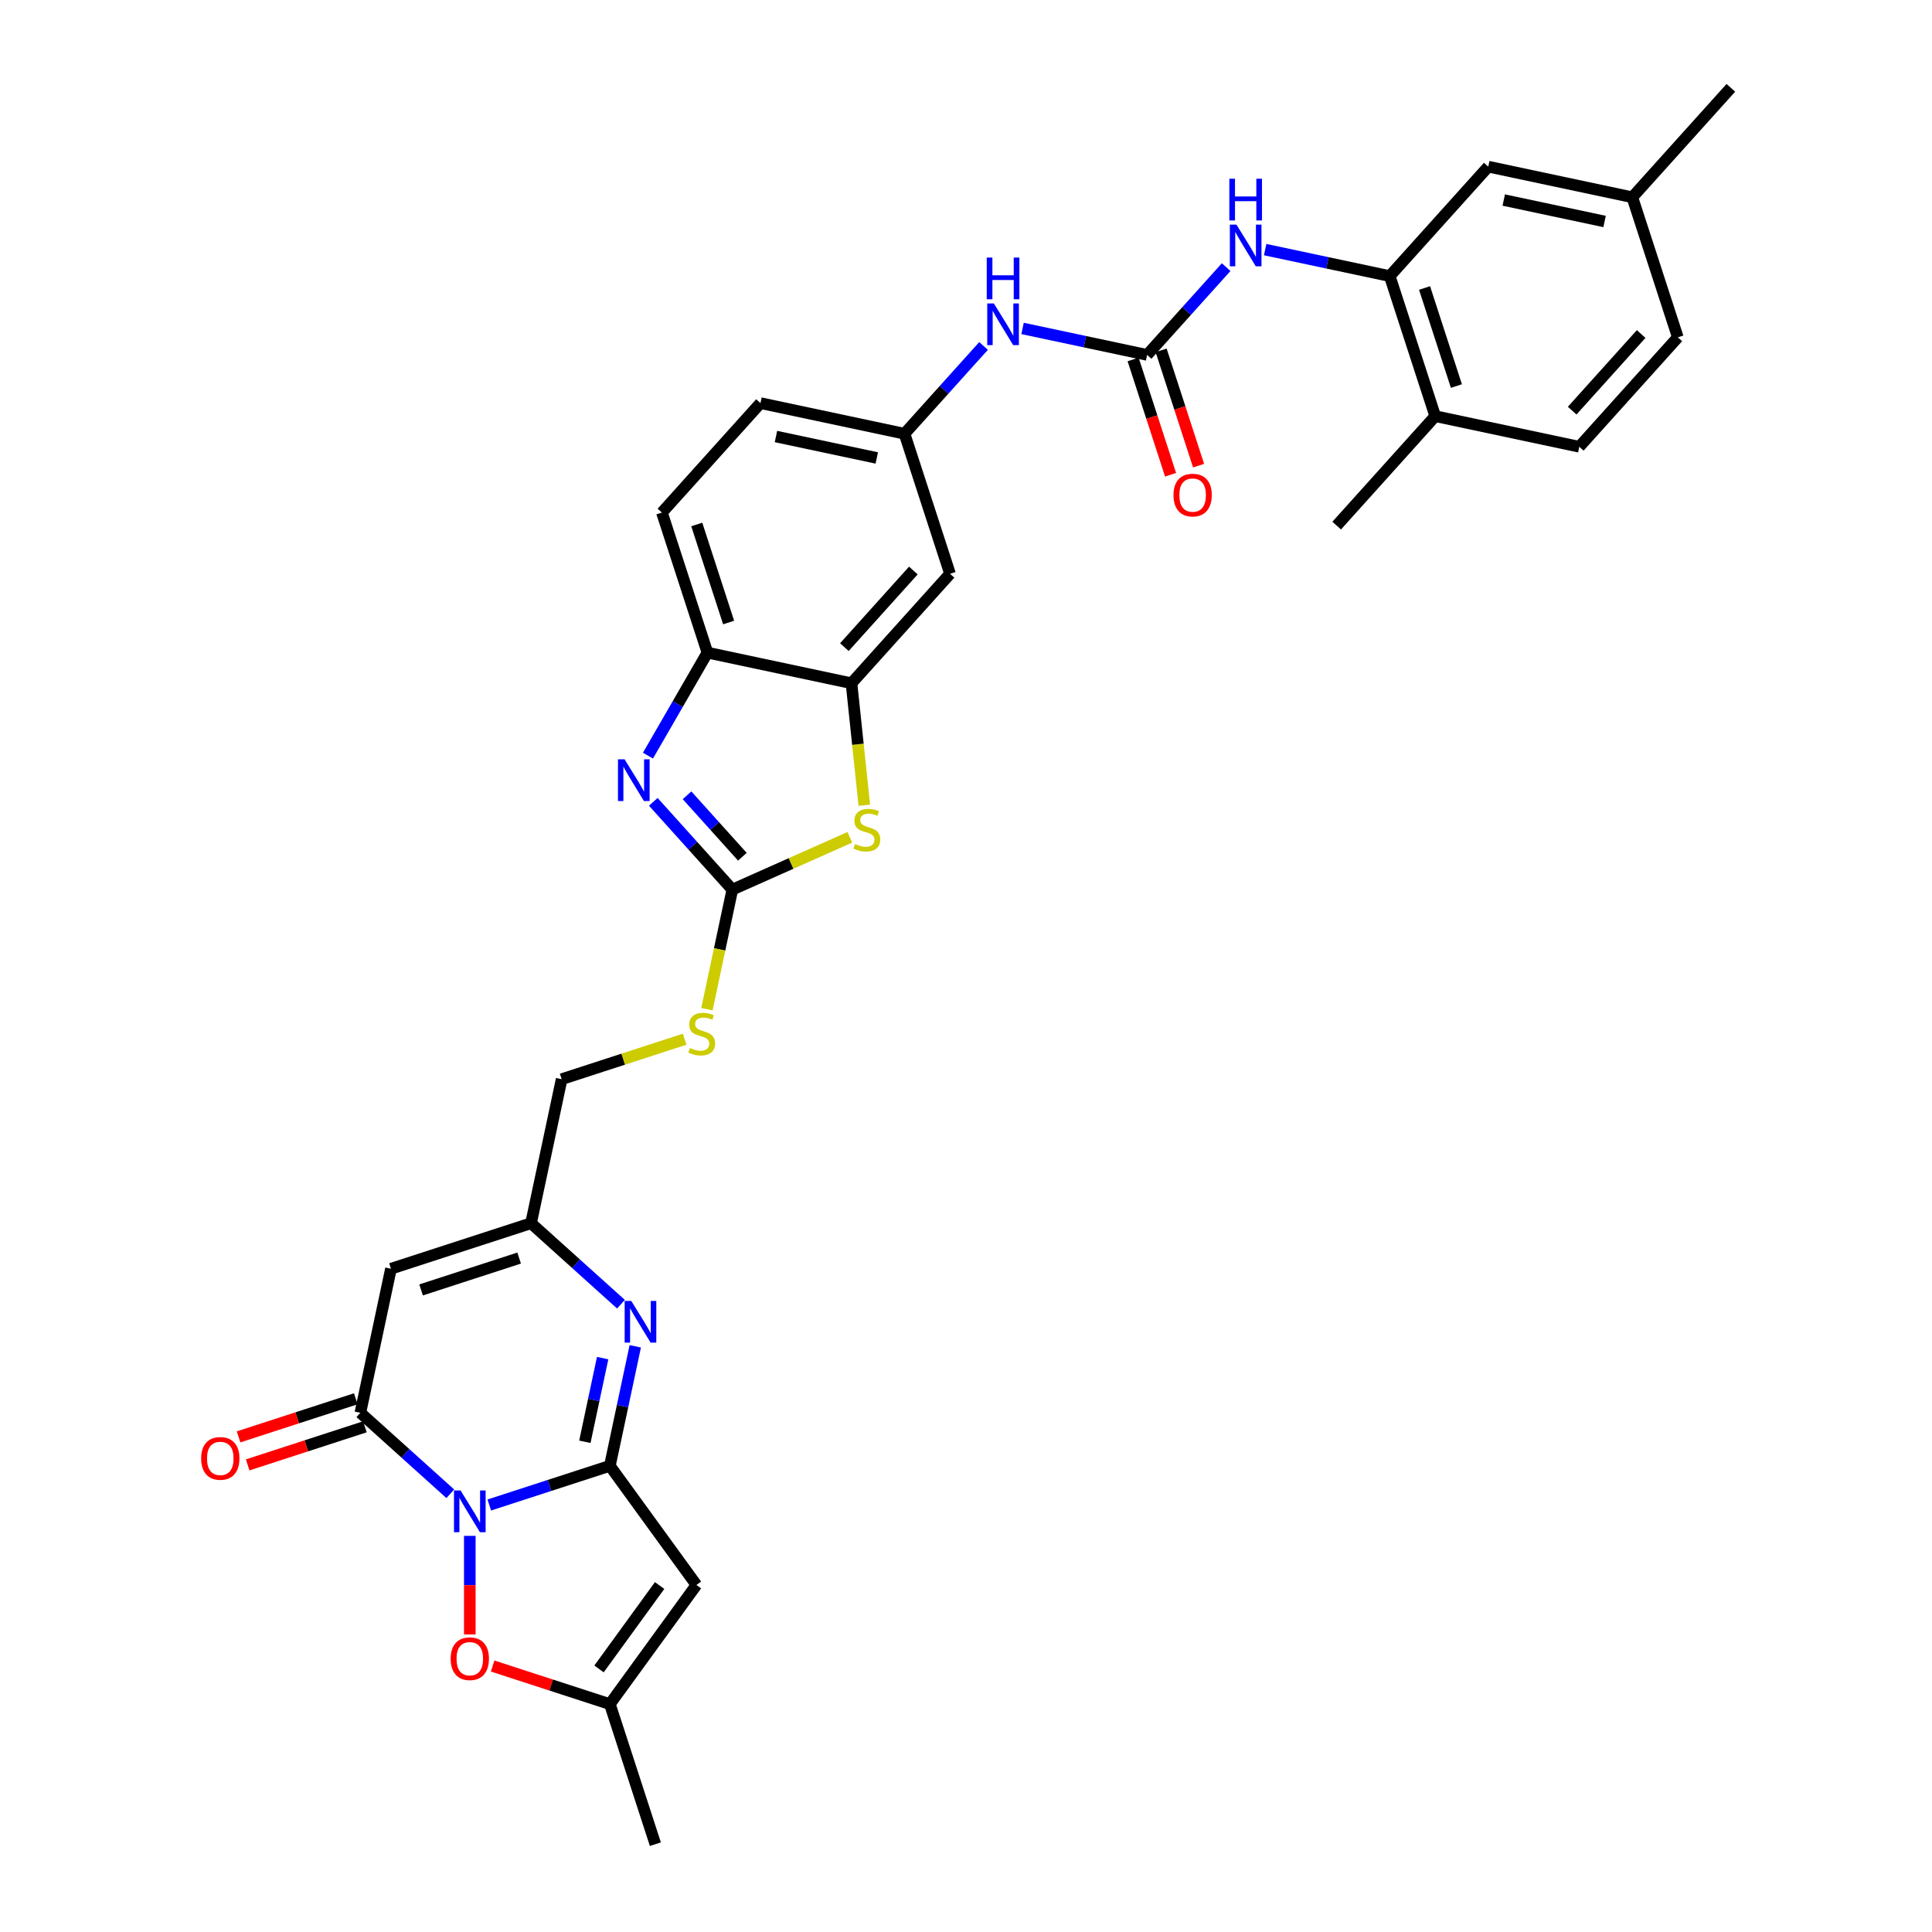 <?xml version='1.0' encoding='iso-8859-1'?>
<svg version='1.1' baseProfile='full'
              xmlns='http://www.w3.org/2000/svg'
                      xmlns:rdkit='http://www.rdkit.org/xml'
                      xmlns:xlink='http://www.w3.org/1999/xlink'
                  xml:space='preserve'
width='1000px' height='1000px' viewBox='0 0 1000 1000'>
<!-- END OF HEADER -->
<rect style='opacity:1.0;fill:#FFFFFF;stroke:none' width='1000' height='1000' x='0' y='0'> </rect>
<path class='bond-0' d='M 253.259,778.986 L 284.461,768.848' style='fill:none;fill-rule:evenodd;stroke:#0000FF;stroke-width:6px;stroke-linecap:butt;stroke-linejoin:miter;stroke-opacity:1' />
<path class='bond-0' d='M 284.461,768.848 L 315.663,758.709' style='fill:none;fill-rule:evenodd;stroke:#000000;stroke-width:6px;stroke-linecap:butt;stroke-linejoin:miter;stroke-opacity:1' />
<path class='bond-1' d='M 233.073,773.178 L 209.796,752.218' style='fill:none;fill-rule:evenodd;stroke:#0000FF;stroke-width:6px;stroke-linecap:butt;stroke-linejoin:miter;stroke-opacity:1' />
<path class='bond-1' d='M 209.796,752.218 L 186.518,731.259' style='fill:none;fill-rule:evenodd;stroke:#000000;stroke-width:6px;stroke-linecap:butt;stroke-linejoin:miter;stroke-opacity:1' />
<path class='bond-7' d='M 243.166,794.965 L 243.166,820.477' style='fill:none;fill-rule:evenodd;stroke:#0000FF;stroke-width:6px;stroke-linecap:butt;stroke-linejoin:miter;stroke-opacity:1' />
<path class='bond-7' d='M 243.166,820.477 L 243.166,845.989' style='fill:none;fill-rule:evenodd;stroke:#FF0000;stroke-width:6px;stroke-linecap:butt;stroke-linejoin:miter;stroke-opacity:1' />
<path class='bond-2' d='M 315.663,758.709 L 322.237,727.778' style='fill:none;fill-rule:evenodd;stroke:#000000;stroke-width:6px;stroke-linecap:butt;stroke-linejoin:miter;stroke-opacity:1' />
<path class='bond-2' d='M 322.237,727.778 L 328.812,696.847' style='fill:none;fill-rule:evenodd;stroke:#0000FF;stroke-width:6px;stroke-linecap:butt;stroke-linejoin:miter;stroke-opacity:1' />
<path class='bond-2' d='M 302.723,746.26 L 307.325,724.609' style='fill:none;fill-rule:evenodd;stroke:#000000;stroke-width:6px;stroke-linecap:butt;stroke-linejoin:miter;stroke-opacity:1' />
<path class='bond-2' d='M 307.325,724.609 L 311.927,702.957' style='fill:none;fill-rule:evenodd;stroke:#0000FF;stroke-width:6px;stroke-linecap:butt;stroke-linejoin:miter;stroke-opacity:1' />
<path class='bond-3' d='M 315.663,758.709 L 360.468,820.379' style='fill:none;fill-rule:evenodd;stroke:#000000;stroke-width:6px;stroke-linecap:butt;stroke-linejoin:miter;stroke-opacity:1' />
<path class='bond-6' d='M 186.518,731.259 L 202.366,656.697' style='fill:none;fill-rule:evenodd;stroke:#000000;stroke-width:6px;stroke-linecap:butt;stroke-linejoin:miter;stroke-opacity:1' />
<path class='bond-19' d='M 184.162,724.009 L 153.821,733.867' style='fill:none;fill-rule:evenodd;stroke:#000000;stroke-width:6px;stroke-linecap:butt;stroke-linejoin:miter;stroke-opacity:1' />
<path class='bond-19' d='M 153.821,733.867 L 123.481,743.726' style='fill:none;fill-rule:evenodd;stroke:#FF0000;stroke-width:6px;stroke-linecap:butt;stroke-linejoin:miter;stroke-opacity:1' />
<path class='bond-19' d='M 188.873,738.509 L 158.532,748.367' style='fill:none;fill-rule:evenodd;stroke:#000000;stroke-width:6px;stroke-linecap:butt;stroke-linejoin:miter;stroke-opacity:1' />
<path class='bond-19' d='M 158.532,748.367 L 128.192,758.225' style='fill:none;fill-rule:evenodd;stroke:#FF0000;stroke-width:6px;stroke-linecap:butt;stroke-linejoin:miter;stroke-opacity:1' />
<path class='bond-34' d='M 321.419,675.06 L 298.141,654.101' style='fill:none;fill-rule:evenodd;stroke:#0000FF;stroke-width:6px;stroke-linecap:butt;stroke-linejoin:miter;stroke-opacity:1' />
<path class='bond-34' d='M 298.141,654.101 L 274.863,633.141' style='fill:none;fill-rule:evenodd;stroke:#000000;stroke-width:6px;stroke-linecap:butt;stroke-linejoin:miter;stroke-opacity:1' />
<path class='bond-33' d='M 360.468,820.379 L 315.663,882.049' style='fill:none;fill-rule:evenodd;stroke:#000000;stroke-width:6px;stroke-linecap:butt;stroke-linejoin:miter;stroke-opacity:1' />
<path class='bond-33' d='M 341.414,820.668 L 310.05,863.837' style='fill:none;fill-rule:evenodd;stroke:#000000;stroke-width:6px;stroke-linecap:butt;stroke-linejoin:miter;stroke-opacity:1' />
<path class='bond-4' d='M 379.057,460.462 L 372.48,491.408' style='fill:none;fill-rule:evenodd;stroke:#000000;stroke-width:6px;stroke-linecap:butt;stroke-linejoin:miter;stroke-opacity:1' />
<path class='bond-4' d='M 372.48,491.408 L 365.902,522.354' style='fill:none;fill-rule:evenodd;stroke:#CCCC00;stroke-width:6px;stroke-linecap:butt;stroke-linejoin:miter;stroke-opacity:1' />
<path class='bond-5' d='M 379.057,460.462 L 358.601,437.742' style='fill:none;fill-rule:evenodd;stroke:#000000;stroke-width:6px;stroke-linecap:butt;stroke-linejoin:miter;stroke-opacity:1' />
<path class='bond-5' d='M 358.601,437.742 L 338.144,415.022' style='fill:none;fill-rule:evenodd;stroke:#0000FF;stroke-width:6px;stroke-linecap:butt;stroke-linejoin:miter;stroke-opacity:1' />
<path class='bond-5' d='M 384.25,443.444 L 369.93,427.541' style='fill:none;fill-rule:evenodd;stroke:#000000;stroke-width:6px;stroke-linecap:butt;stroke-linejoin:miter;stroke-opacity:1' />
<path class='bond-5' d='M 369.93,427.541 L 355.61,411.637' style='fill:none;fill-rule:evenodd;stroke:#0000FF;stroke-width:6px;stroke-linecap:butt;stroke-linejoin:miter;stroke-opacity:1' />
<path class='bond-8' d='M 379.057,460.462 L 409.463,446.924' style='fill:none;fill-rule:evenodd;stroke:#000000;stroke-width:6px;stroke-linecap:butt;stroke-linejoin:miter;stroke-opacity:1' />
<path class='bond-8' d='M 409.463,446.924 L 439.868,433.387' style='fill:none;fill-rule:evenodd;stroke:#CCCC00;stroke-width:6px;stroke-linecap:butt;stroke-linejoin:miter;stroke-opacity:1' />
<path class='bond-13' d='M 335.383,391.114 L 350.774,364.456' style='fill:none;fill-rule:evenodd;stroke:#0000FF;stroke-width:6px;stroke-linecap:butt;stroke-linejoin:miter;stroke-opacity:1' />
<path class='bond-13' d='M 350.774,364.456 L 366.165,337.798' style='fill:none;fill-rule:evenodd;stroke:#000000;stroke-width:6px;stroke-linecap:butt;stroke-linejoin:miter;stroke-opacity:1' />
<path class='bond-9' d='M 202.366,656.697 L 274.863,633.141' style='fill:none;fill-rule:evenodd;stroke:#000000;stroke-width:6px;stroke-linecap:butt;stroke-linejoin:miter;stroke-opacity:1' />
<path class='bond-9' d='M 217.952,667.663 L 268.7,651.174' style='fill:none;fill-rule:evenodd;stroke:#000000;stroke-width:6px;stroke-linecap:butt;stroke-linejoin:miter;stroke-opacity:1' />
<path class='bond-12' d='M 254.981,862.332 L 285.322,872.19' style='fill:none;fill-rule:evenodd;stroke:#FF0000;stroke-width:6px;stroke-linecap:butt;stroke-linejoin:miter;stroke-opacity:1' />
<path class='bond-12' d='M 285.322,872.19 L 315.663,882.049' style='fill:none;fill-rule:evenodd;stroke:#000000;stroke-width:6px;stroke-linecap:butt;stroke-linejoin:miter;stroke-opacity:1' />
<path class='bond-11' d='M 447.363,416.788 L 444.045,385.217' style='fill:none;fill-rule:evenodd;stroke:#CCCC00;stroke-width:6px;stroke-linecap:butt;stroke-linejoin:miter;stroke-opacity:1' />
<path class='bond-11' d='M 444.045,385.217 L 440.727,353.647' style='fill:none;fill-rule:evenodd;stroke:#000000;stroke-width:6px;stroke-linecap:butt;stroke-linejoin:miter;stroke-opacity:1' />
<path class='bond-25' d='M 274.863,633.141 L 290.712,558.579' style='fill:none;fill-rule:evenodd;stroke:#000000;stroke-width:6px;stroke-linecap:butt;stroke-linejoin:miter;stroke-opacity:1' />
<path class='bond-10' d='M 593.746,183.702 L 561.511,176.85' style='fill:none;fill-rule:evenodd;stroke:#000000;stroke-width:6px;stroke-linecap:butt;stroke-linejoin:miter;stroke-opacity:1' />
<path class='bond-10' d='M 561.511,176.85 L 529.276,169.999' style='fill:none;fill-rule:evenodd;stroke:#0000FF;stroke-width:6px;stroke-linecap:butt;stroke-linejoin:miter;stroke-opacity:1' />
<path class='bond-14' d='M 593.746,183.702 L 614.203,160.982' style='fill:none;fill-rule:evenodd;stroke:#000000;stroke-width:6px;stroke-linecap:butt;stroke-linejoin:miter;stroke-opacity:1' />
<path class='bond-14' d='M 614.203,160.982 L 634.66,138.263' style='fill:none;fill-rule:evenodd;stroke:#0000FF;stroke-width:6px;stroke-linecap:butt;stroke-linejoin:miter;stroke-opacity:1' />
<path class='bond-21' d='M 586.496,186.058 L 596.191,215.895' style='fill:none;fill-rule:evenodd;stroke:#000000;stroke-width:6px;stroke-linecap:butt;stroke-linejoin:miter;stroke-opacity:1' />
<path class='bond-21' d='M 596.191,215.895 L 605.886,245.733' style='fill:none;fill-rule:evenodd;stroke:#FF0000;stroke-width:6px;stroke-linecap:butt;stroke-linejoin:miter;stroke-opacity:1' />
<path class='bond-21' d='M 600.996,181.346 L 610.69,211.184' style='fill:none;fill-rule:evenodd;stroke:#000000;stroke-width:6px;stroke-linecap:butt;stroke-linejoin:miter;stroke-opacity:1' />
<path class='bond-21' d='M 610.69,211.184 L 620.385,241.022' style='fill:none;fill-rule:evenodd;stroke:#FF0000;stroke-width:6px;stroke-linecap:butt;stroke-linejoin:miter;stroke-opacity:1' />
<path class='bond-16' d='M 440.727,353.647 L 491.733,296.999' style='fill:none;fill-rule:evenodd;stroke:#000000;stroke-width:6px;stroke-linecap:butt;stroke-linejoin:miter;stroke-opacity:1' />
<path class='bond-16' d='M 437.048,334.948 L 472.753,295.295' style='fill:none;fill-rule:evenodd;stroke:#000000;stroke-width:6px;stroke-linecap:butt;stroke-linejoin:miter;stroke-opacity:1' />
<path class='bond-35' d='M 440.727,353.647 L 366.165,337.798' style='fill:none;fill-rule:evenodd;stroke:#000000;stroke-width:6px;stroke-linecap:butt;stroke-linejoin:miter;stroke-opacity:1' />
<path class='bond-30' d='M 315.663,882.049 L 339.219,954.545' style='fill:none;fill-rule:evenodd;stroke:#000000;stroke-width:6px;stroke-linecap:butt;stroke-linejoin:miter;stroke-opacity:1' />
<path class='bond-24' d='M 366.165,337.798 L 342.609,265.301' style='fill:none;fill-rule:evenodd;stroke:#000000;stroke-width:6px;stroke-linecap:butt;stroke-linejoin:miter;stroke-opacity:1' />
<path class='bond-24' d='M 377.131,322.212 L 360.642,271.465' style='fill:none;fill-rule:evenodd;stroke:#000000;stroke-width:6px;stroke-linecap:butt;stroke-linejoin:miter;stroke-opacity:1' />
<path class='bond-15' d='M 654.845,129.199 L 687.079,136.051' style='fill:none;fill-rule:evenodd;stroke:#0000FF;stroke-width:6px;stroke-linecap:butt;stroke-linejoin:miter;stroke-opacity:1' />
<path class='bond-15' d='M 687.079,136.051 L 719.314,142.902' style='fill:none;fill-rule:evenodd;stroke:#000000;stroke-width:6px;stroke-linecap:butt;stroke-linejoin:miter;stroke-opacity:1' />
<path class='bond-22' d='M 719.314,142.902 L 742.87,215.399' style='fill:none;fill-rule:evenodd;stroke:#000000;stroke-width:6px;stroke-linecap:butt;stroke-linejoin:miter;stroke-opacity:1' />
<path class='bond-22' d='M 737.347,149.066 L 753.836,199.814' style='fill:none;fill-rule:evenodd;stroke:#000000;stroke-width:6px;stroke-linecap:butt;stroke-linejoin:miter;stroke-opacity:1' />
<path class='bond-23' d='M 719.314,142.902 L 770.32,86.254' style='fill:none;fill-rule:evenodd;stroke:#000000;stroke-width:6px;stroke-linecap:butt;stroke-linejoin:miter;stroke-opacity:1' />
<path class='bond-20' d='M 491.733,296.999 L 468.178,224.502' style='fill:none;fill-rule:evenodd;stroke:#000000;stroke-width:6px;stroke-linecap:butt;stroke-linejoin:miter;stroke-opacity:1' />
<path class='bond-17' d='M 509.091,179.062 L 488.634,201.782' style='fill:none;fill-rule:evenodd;stroke:#0000FF;stroke-width:6px;stroke-linecap:butt;stroke-linejoin:miter;stroke-opacity:1' />
<path class='bond-17' d='M 488.634,201.782 L 468.178,224.502' style='fill:none;fill-rule:evenodd;stroke:#000000;stroke-width:6px;stroke-linecap:butt;stroke-linejoin:miter;stroke-opacity:1' />
<path class='bond-18' d='M 354.382,537.892 L 322.547,548.235' style='fill:none;fill-rule:evenodd;stroke:#CCCC00;stroke-width:6px;stroke-linecap:butt;stroke-linejoin:miter;stroke-opacity:1' />
<path class='bond-18' d='M 322.547,548.235 L 290.712,558.579' style='fill:none;fill-rule:evenodd;stroke:#000000;stroke-width:6px;stroke-linecap:butt;stroke-linejoin:miter;stroke-opacity:1' />
<path class='bond-36' d='M 468.178,224.502 L 393.616,208.653' style='fill:none;fill-rule:evenodd;stroke:#000000;stroke-width:6px;stroke-linecap:butt;stroke-linejoin:miter;stroke-opacity:1' />
<path class='bond-36' d='M 453.824,237.037 L 401.63,225.943' style='fill:none;fill-rule:evenodd;stroke:#000000;stroke-width:6px;stroke-linecap:butt;stroke-linejoin:miter;stroke-opacity:1' />
<path class='bond-26' d='M 742.87,215.399 L 817.432,231.248' style='fill:none;fill-rule:evenodd;stroke:#000000;stroke-width:6px;stroke-linecap:butt;stroke-linejoin:miter;stroke-opacity:1' />
<path class='bond-31' d='M 742.87,215.399 L 691.864,272.048' style='fill:none;fill-rule:evenodd;stroke:#000000;stroke-width:6px;stroke-linecap:butt;stroke-linejoin:miter;stroke-opacity:1' />
<path class='bond-28' d='M 770.32,86.254 L 844.882,102.103' style='fill:none;fill-rule:evenodd;stroke:#000000;stroke-width:6px;stroke-linecap:butt;stroke-linejoin:miter;stroke-opacity:1' />
<path class='bond-28' d='M 778.335,103.544 L 830.528,114.638' style='fill:none;fill-rule:evenodd;stroke:#000000;stroke-width:6px;stroke-linecap:butt;stroke-linejoin:miter;stroke-opacity:1' />
<path class='bond-27' d='M 342.609,265.301 L 393.616,208.653' style='fill:none;fill-rule:evenodd;stroke:#000000;stroke-width:6px;stroke-linecap:butt;stroke-linejoin:miter;stroke-opacity:1' />
<path class='bond-37' d='M 817.432,231.248 L 868.438,174.6' style='fill:none;fill-rule:evenodd;stroke:#000000;stroke-width:6px;stroke-linecap:butt;stroke-linejoin:miter;stroke-opacity:1' />
<path class='bond-37' d='M 813.753,212.549 L 849.458,172.896' style='fill:none;fill-rule:evenodd;stroke:#000000;stroke-width:6px;stroke-linecap:butt;stroke-linejoin:miter;stroke-opacity:1' />
<path class='bond-29' d='M 844.882,102.103 L 868.438,174.6' style='fill:none;fill-rule:evenodd;stroke:#000000;stroke-width:6px;stroke-linecap:butt;stroke-linejoin:miter;stroke-opacity:1' />
<path class='bond-32' d='M 844.882,102.103 L 895.889,45.455' style='fill:none;fill-rule:evenodd;stroke:#000000;stroke-width:6px;stroke-linecap:butt;stroke-linejoin:miter;stroke-opacity:1' />
<path  class='atom-0' d='M 238.394 771.471
L 245.468 782.905
Q 246.169 784.034, 247.297 786.077
Q 248.426 788.119, 248.487 788.241
L 248.487 771.471
L 251.353 771.471
L 251.353 793.059
L 248.395 793.059
L 240.803 780.558
Q 239.919 779.094, 238.973 777.417
Q 238.059 775.74, 237.784 775.222
L 237.784 793.059
L 234.979 793.059
L 234.979 771.471
L 238.394 771.471
' fill='#0000FF'/>
<path  class='atom-3' d='M 326.74 673.354
L 333.814 684.788
Q 334.515 685.916, 335.643 687.959
Q 336.771 690.002, 336.832 690.124
L 336.832 673.354
L 339.698 673.354
L 339.698 694.941
L 336.741 694.941
L 329.148 682.44
Q 328.264 680.976, 327.319 679.299
Q 326.404 677.622, 326.13 677.104
L 326.13 694.941
L 323.325 694.941
L 323.325 673.354
L 326.74 673.354
' fill='#0000FF'/>
<path  class='atom-6' d='M 323.279 393.019
L 330.353 404.454
Q 331.054 405.582, 332.183 407.625
Q 333.311 409.668, 333.372 409.79
L 333.372 393.019
L 336.238 393.019
L 336.238 414.607
L 333.28 414.607
L 325.688 402.106
Q 324.804 400.642, 323.859 398.965
Q 322.944 397.288, 322.669 396.77
L 322.669 414.607
L 319.864 414.607
L 319.864 393.019
L 323.279 393.019
' fill='#0000FF'/>
<path  class='atom-8' d='M 233.256 858.554
Q 233.256 853.37, 235.818 850.474
Q 238.379 847.577, 243.166 847.577
Q 247.953 847.577, 250.514 850.474
Q 253.076 853.37, 253.076 858.554
Q 253.076 863.798, 250.484 866.786
Q 247.892 869.744, 243.166 869.744
Q 238.409 869.744, 235.818 866.786
Q 233.256 863.829, 233.256 858.554
M 243.166 867.305
Q 246.459 867.305, 248.227 865.109
Q 250.026 862.884, 250.026 858.554
Q 250.026 854.316, 248.227 852.181
Q 246.459 850.016, 243.166 850.016
Q 239.873 850.016, 238.074 852.151
Q 236.305 854.285, 236.305 858.554
Q 236.305 862.914, 238.074 865.109
Q 239.873 867.305, 243.166 867.305
' fill='#FF0000'/>
<path  class='atom-9' d='M 442.597 436.866
Q 442.841 436.958, 443.847 437.385
Q 444.853 437.811, 445.951 438.086
Q 447.079 438.33, 448.177 438.33
Q 450.219 438.33, 451.409 437.354
Q 452.598 436.348, 452.598 434.61
Q 452.598 433.421, 451.988 432.689
Q 451.409 431.957, 450.494 431.561
Q 449.579 431.164, 448.055 430.707
Q 446.134 430.128, 444.975 429.579
Q 443.847 429.03, 443.024 427.871
Q 442.231 426.713, 442.231 424.761
Q 442.231 422.048, 444.06 420.371
Q 445.92 418.694, 449.579 418.694
Q 452.079 418.694, 454.915 419.883
L 454.214 422.231
Q 451.622 421.163, 449.671 421.163
Q 447.567 421.163, 446.408 422.048
Q 445.249 422.901, 445.28 424.395
Q 445.28 425.554, 445.859 426.255
Q 446.469 426.957, 447.323 427.353
Q 448.207 427.749, 449.671 428.207
Q 451.622 428.817, 452.781 429.426
Q 453.939 430.036, 454.763 431.286
Q 455.616 432.506, 455.616 434.61
Q 455.616 437.598, 453.604 439.214
Q 451.622 440.8, 448.299 440.8
Q 446.378 440.8, 444.914 440.373
Q 443.481 439.976, 441.773 439.275
L 442.597 436.866
' fill='#CCCC00'/>
<path  class='atom-15' d='M 639.98 116.26
L 647.054 127.694
Q 647.756 128.822, 648.884 130.865
Q 650.012 132.908, 650.073 133.03
L 650.073 116.26
L 652.939 116.26
L 652.939 137.848
L 649.981 137.848
L 642.389 125.346
Q 641.505 123.883, 640.56 122.206
Q 639.645 120.529, 639.371 120.01
L 639.371 137.848
L 636.565 137.848
L 636.565 116.26
L 639.98 116.26
' fill='#0000FF'/>
<path  class='atom-15' d='M 636.306 92.513
L 639.233 92.513
L 639.233 101.691
L 650.271 101.691
L 650.271 92.513
L 653.198 92.513
L 653.198 114.101
L 650.271 114.101
L 650.271 104.131
L 639.233 104.131
L 639.233 114.101
L 636.306 114.101
L 636.306 92.513
' fill='#0000FF'/>
<path  class='atom-18' d='M 514.412 157.06
L 521.486 168.494
Q 522.187 169.622, 523.315 171.665
Q 524.444 173.708, 524.505 173.83
L 524.505 157.06
L 527.371 157.06
L 527.371 178.647
L 524.413 178.647
L 516.821 166.146
Q 515.937 164.682, 514.991 163.005
Q 514.077 161.328, 513.802 160.81
L 513.802 178.647
L 510.997 178.647
L 510.997 157.06
L 514.412 157.06
' fill='#0000FF'/>
<path  class='atom-18' d='M 510.738 133.313
L 513.665 133.313
L 513.665 142.491
L 524.703 142.491
L 524.703 133.313
L 527.63 133.313
L 527.63 154.901
L 524.703 154.901
L 524.703 144.93
L 513.665 144.93
L 513.665 154.901
L 510.738 154.901
L 510.738 133.313
' fill='#0000FF'/>
<path  class='atom-19' d='M 357.111 542.433
Q 357.354 542.524, 358.361 542.951
Q 359.367 543.378, 360.465 543.653
Q 361.593 543.896, 362.69 543.896
Q 364.733 543.896, 365.922 542.921
Q 367.112 541.915, 367.112 540.177
Q 367.112 538.987, 366.502 538.256
Q 365.922 537.524, 365.008 537.127
Q 364.093 536.731, 362.568 536.274
Q 360.648 535.694, 359.489 535.146
Q 358.361 534.597, 357.537 533.438
Q 356.745 532.279, 356.745 530.328
Q 356.745 527.614, 358.574 525.937
Q 360.434 524.26, 364.093 524.26
Q 366.593 524.26, 369.429 525.449
L 368.728 527.797
Q 366.136 526.73, 364.184 526.73
Q 362.081 526.73, 360.922 527.614
Q 359.763 528.468, 359.794 529.962
Q 359.794 531.121, 360.373 531.822
Q 360.983 532.523, 361.837 532.92
Q 362.721 533.316, 364.184 533.773
Q 366.136 534.383, 367.295 534.993
Q 368.453 535.603, 369.276 536.853
Q 370.13 538.073, 370.13 540.177
Q 370.13 543.165, 368.118 544.781
Q 366.136 546.366, 362.812 546.366
Q 360.891 546.366, 359.428 545.939
Q 357.995 545.543, 356.287 544.842
L 357.111 542.433
' fill='#CCCC00'/>
<path  class='atom-20' d='M 104.111 754.875
Q 104.111 749.692, 106.672 746.795
Q 109.234 743.899, 114.021 743.899
Q 118.808 743.899, 121.369 746.795
Q 123.93 749.692, 123.93 754.875
Q 123.93 760.12, 121.339 763.108
Q 118.747 766.066, 114.021 766.066
Q 109.264 766.066, 106.672 763.108
Q 104.111 760.15, 104.111 754.875
M 114.021 763.626
Q 117.314 763.626, 119.082 761.431
Q 120.881 759.205, 120.881 754.875
Q 120.881 750.637, 119.082 748.503
Q 117.314 746.338, 114.021 746.338
Q 110.728 746.338, 108.929 748.472
Q 107.16 750.607, 107.16 754.875
Q 107.16 759.236, 108.929 761.431
Q 110.728 763.626, 114.021 763.626
' fill='#FF0000'/>
<path  class='atom-22' d='M 607.392 256.26
Q 607.392 251.076, 609.953 248.18
Q 612.514 245.283, 617.302 245.283
Q 622.089 245.283, 624.65 248.18
Q 627.211 251.076, 627.211 256.26
Q 627.211 261.504, 624.619 264.492
Q 622.028 267.45, 617.302 267.45
Q 612.545 267.45, 609.953 264.492
Q 607.392 261.535, 607.392 256.26
M 617.302 265.011
Q 620.595 265.011, 622.363 262.815
Q 624.162 260.59, 624.162 256.26
Q 624.162 252.022, 622.363 249.887
Q 620.595 247.722, 617.302 247.722
Q 614.009 247.722, 612.21 249.857
Q 610.441 251.991, 610.441 256.26
Q 610.441 260.62, 612.21 262.815
Q 614.009 265.011, 617.302 265.011
' fill='#FF0000'/>
</svg>
